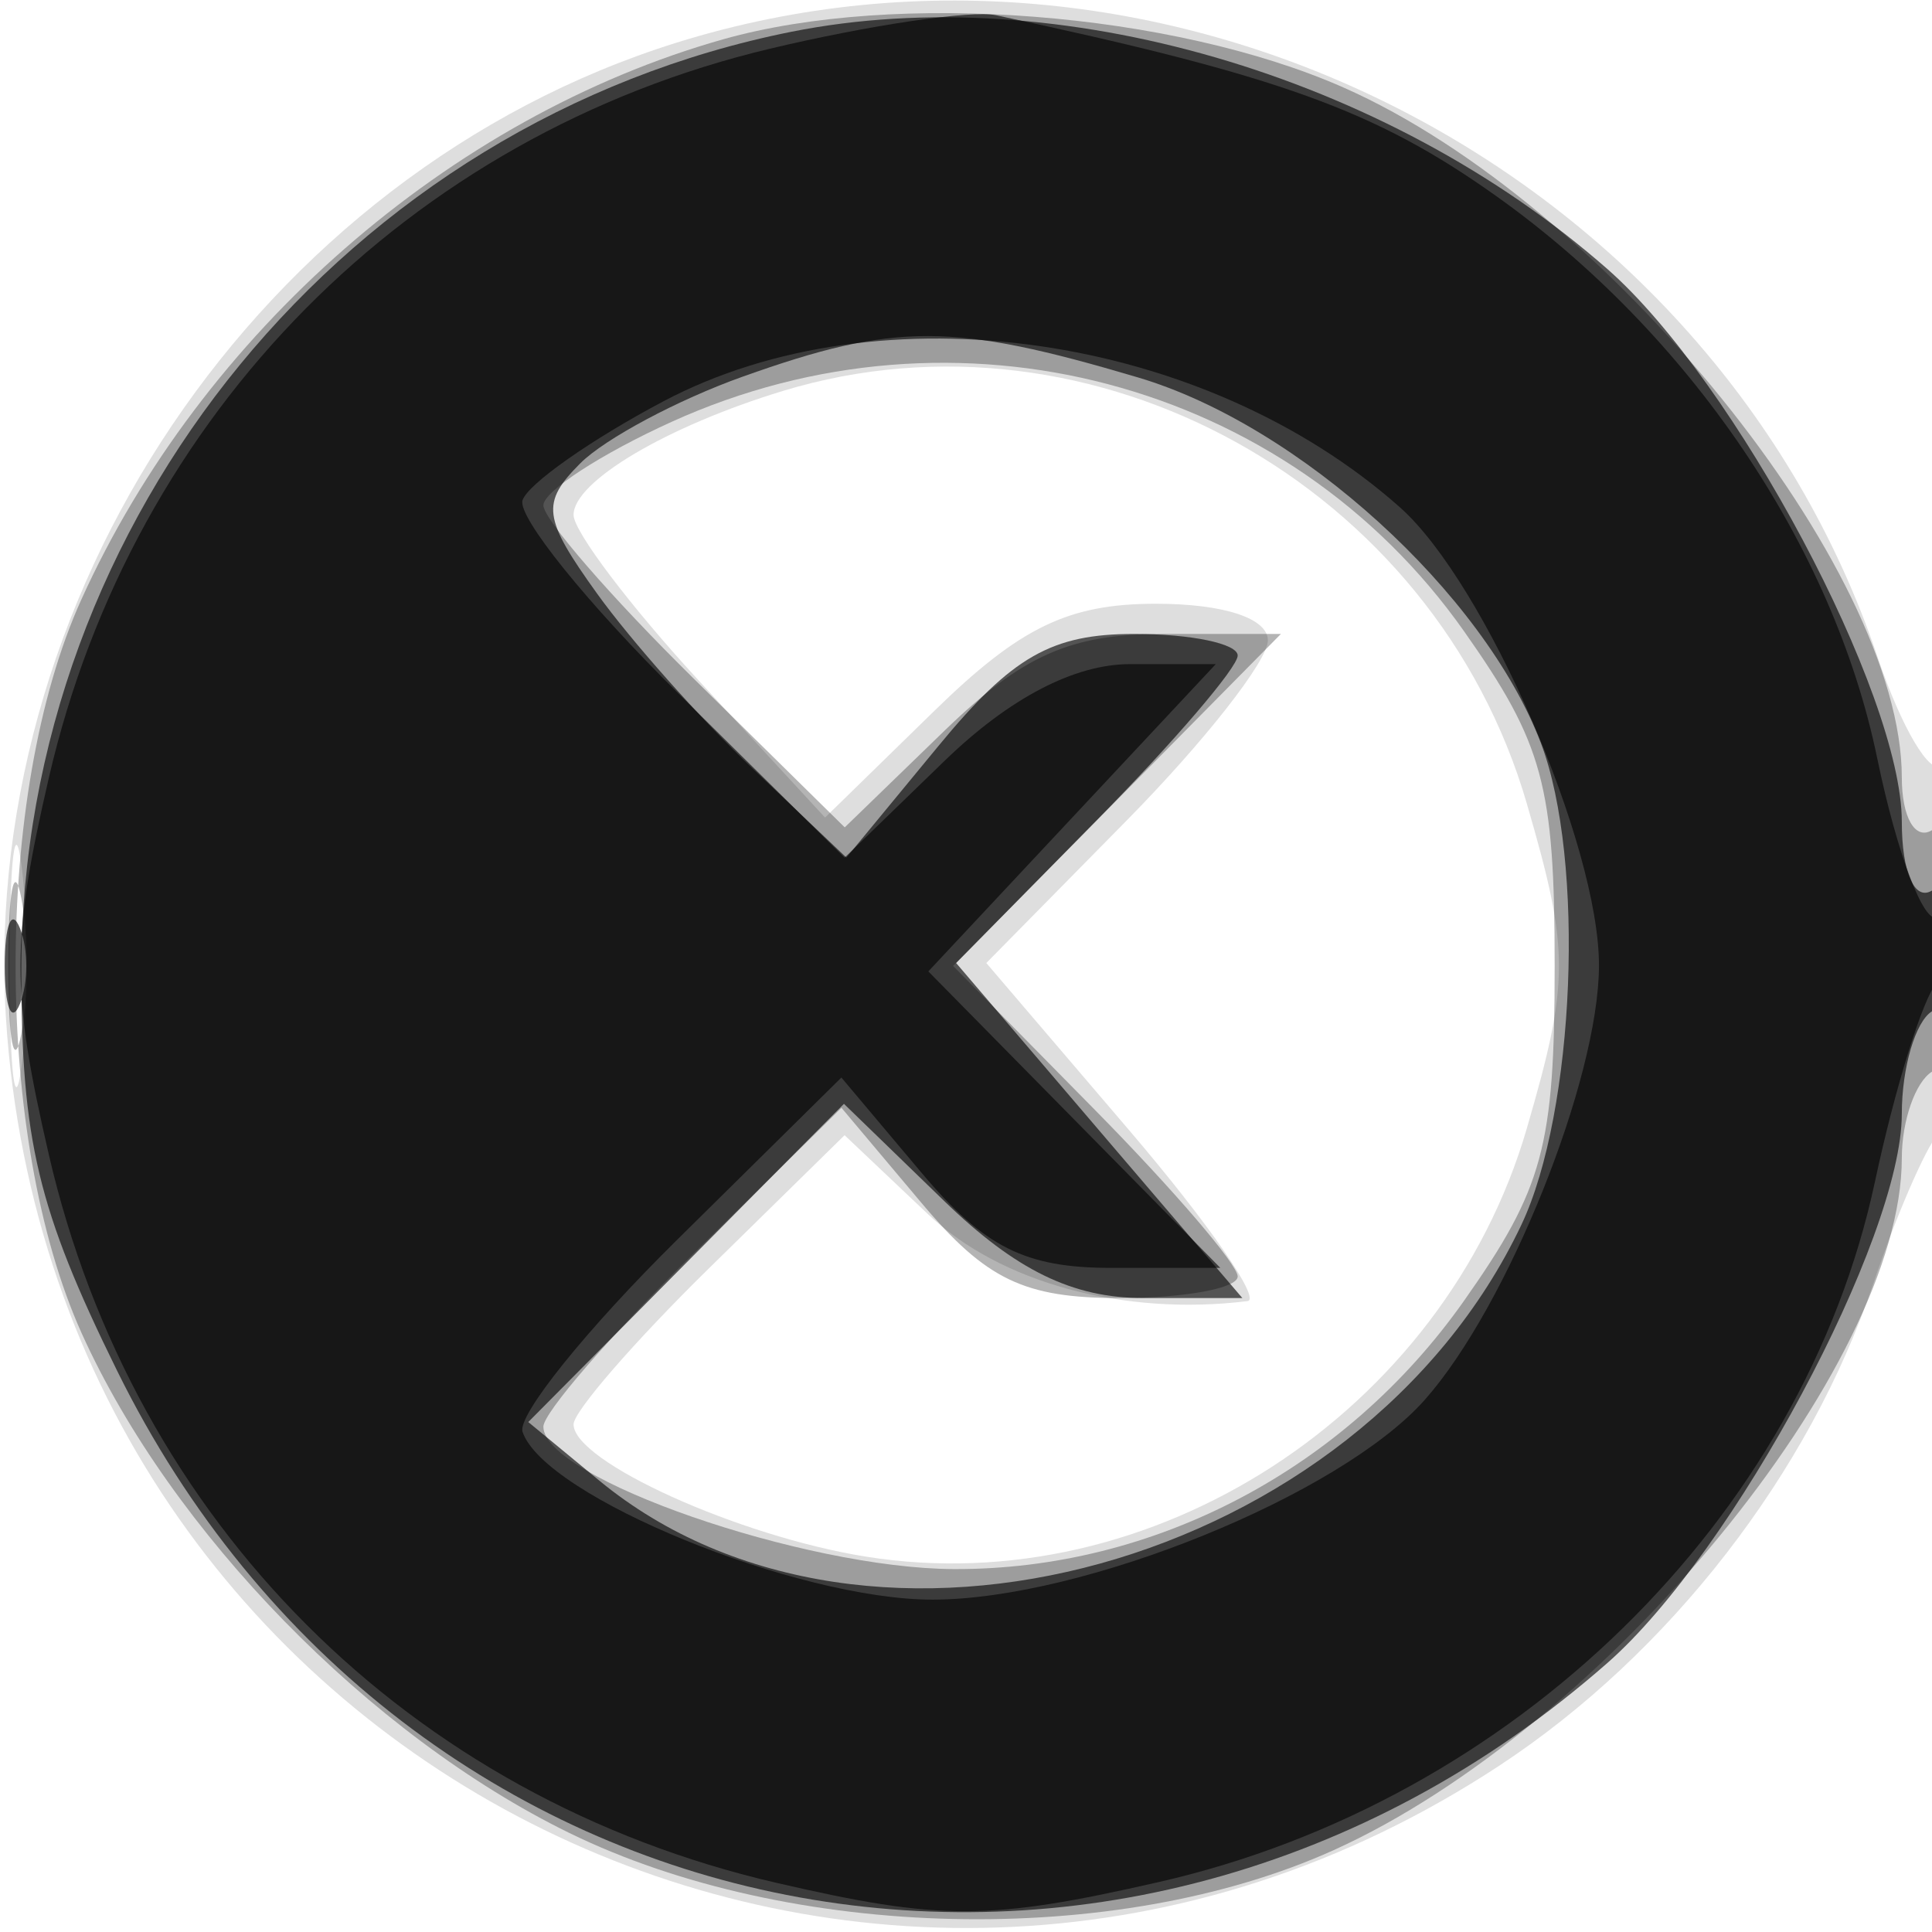 <svg xmlns="http://www.w3.org/2000/svg" width="64" height="64" version="1.1" fill="#000000"><path fill-opacity=".129" d="M 22.396 1.418 C 8.608 5.734, -0.932 19.892, 0.238 34.304 C 2.223 58.757, 29.205 71.955, 49.674 58.485 C 55.302 54.782, 59.947 48.788, 62.063 42.500 C 62.803 40.300, 63.766 38.072, 64.204 37.550 C 65.170 36.397, 65.283 24.383, 64.319 25.347 C 63.945 25.722, 62.991 24.112, 62.199 21.769 C 56.722 5.566, 38.656 -3.671, 22.396 1.418 M 25.942 12.948 C 22.098 14.115, 19 15.948, 19 17.058 C 19 17.600, 20.874 20.078, 23.165 22.564 L 27.331 27.083 30.958 23.541 C 33.791 20.775, 35.396 20, 38.292 20 C 40.536 20, 42 20.480, 42 21.216 C 42 21.884, 39.901 24.562, 37.336 27.166 L 32.673 31.901 37.414 37.451 C 40.021 40.503, 41.782 43.046, 41.327 43.101 C 37.221 43.604, 33.139 42.493, 30.739 40.220 L 27.978 37.605 23.489 42.011 C 21.020 44.434, 19 46.761, 19 47.183 C 19 48.417, 24.467 50.891, 28.687 51.566 C 38.158 53.080, 47.838 46.807, 50.579 37.376 C 51.996 32.501, 51.996 31.499, 50.579 26.624 C 47.515 16.084, 36.237 9.824, 25.942 12.948 M 0.320 32 C 0.320 35.575, 0.502 37.038, 0.723 35.250 C 0.945 33.462, 0.945 30.538, 0.723 28.750 C 0.502 26.962, 0.320 28.425, 0.320 32" stroke="none" fill="#000000" fill-rule="evenodd"/><path fill-opacity=".293" d="M 23.951 1.303 C 14.895 3.863, 6.679 11.040, 2.687 19.878 C -0.216 26.304, -0.205 37.720, 2.710 44.176 C 5.683 50.759, 12.247 57.484, 18.853 60.716 C 26.180 64.301, 36.966 64.546, 44.176 61.290 C 53.171 57.227, 63 45.257, 63 38.363 C 63 37.128, 63.450 35.840, 64 35.500 C 64.550 35.160, 65 33.082, 65 30.882 C 65 28.470, 64.603 27.127, 64 27.500 C 63.441 27.845, 63 27.076, 63 25.755 C 63 18.856, 53.208 6.749, 44.519 2.905 C 38.845 0.395, 29.684 -0.318, 23.951 1.303 M 22.250 13.973 C 19.913 15.034, 18 16.279, 18 16.739 C 18 17.199, 20.246 19.788, 22.992 22.492 L 27.983 27.408 31.289 24.204 C 33.867 21.706, 35.459 21, 38.513 21 L 42.432 21 37.002 26.498 L 31.572 31.997 36.286 36.783 C 38.879 39.415, 41 41.891, 41 42.284 C 41 42.678, 39.240 43, 37.089 43 C 33.929 43, 32.668 42.395, 30.526 39.849 L 27.875 36.698 22.938 41.561 C 20.222 44.236, 18 46.801, 18 47.261 C 18 48.961, 26.634 51.957, 31.593 51.978 C 38.232 52.007, 44.562 48.678, 48.500 43.087 C 51.125 39.361, 51.500 37.973, 51.500 32 C 51.500 26.027, 51.125 24.639, 48.500 20.913 C 42.652 12.610, 31.657 9.703, 22.250 13.973 M 0.272 32 C 0.272 34.475, 0.467 35.487, 0.706 34.250 C 0.944 33.013, 0.944 30.988, 0.706 29.750 C 0.467 28.512, 0.272 29.525, 0.272 32" stroke="none" fill="#000000" fill-rule="evenodd"/><path fill-opacity=".624" d="M 26.223 1.051 C 11.520 3.986, 0.706 17.162, 0.706 32.141 C 0.706 37.777, 1.255 40.077, 3.873 45.395 C 13.336 64.617, 37.085 69.278, 53.249 55.086 C 57.429 51.416, 63 41.026, 63 36.899 C 63 35.370, 63.450 33.840, 64 33.500 C 64.550 33.160, 65 31.982, 65 30.882 C 65 29.782, 64.550 29.160, 64 29.500 C 63.421 29.858, 63 28.897, 63 27.219 C 63 22.991, 57.480 12.629, 53.249 8.914 C 45.904 2.465, 35.014 -0.703, 26.223 1.051 M 24.603 12.477 C 22.460 13.240, 20.039 14.532, 19.224 15.347 C 17.915 16.657, 17.980 17.160, 19.780 19.665 C 20.900 21.224, 23.217 23.830, 24.927 25.455 L 28.038 28.410 31.092 24.705 C 33.530 21.746, 34.836 21, 37.573 21 C 39.458 21, 41 21.322, 41 21.716 C 41 22.109, 38.901 24.562, 36.336 27.166 L 31.673 31.901 36.414 37.451 L 41.155 43 37.875 43 C 35.536 43, 33.643 42.077, 31.276 39.783 L 27.957 36.566 22.729 41.837 L 17.500 47.107 19.845 49.041 C 28.745 56.379, 45.041 51.864, 50.397 40.575 C 52.178 36.823, 52.516 28.488, 51.045 24.617 C 49.154 19.645, 43.035 14.088, 37.707 12.506 C 31.567 10.682, 29.650 10.678, 24.603 12.477 M 0.158 32 C 0.158 33.375, 0.385 33.938, 0.662 33.250 C 0.940 32.563, 0.940 31.438, 0.662 30.750 C 0.385 30.063, 0.158 30.625, 0.158 32" stroke="none" fill="#000000" fill-rule="evenodd"/><path fill-opacity=".61" d="M 25.500 1.615 C 13.539 4.464, 4.408 13.693, 1.622 25.750 C 0.364 31.194, 0.363 32.806, 1.618 38.250 C 4.428 50.434, 13.547 59.558, 25.728 62.373 C 31.168 63.630, 32.769 63.627, 38.388 62.345 C 50.161 59.660, 59.725 50.304, 62.111 39.140 C 62.774 36.038, 63.695 33.072, 64.158 32.550 C 65.234 31.335, 65.257 29.723, 64.188 30.384 C 63.742 30.660, 62.840 28.288, 62.184 25.113 C 60.731 18.075, 55.961 11.043, 49.549 6.484 C 45.570 3.656, 42.381 2.504, 33 0.506 C 32.175 0.330, 28.800 0.829, 25.500 1.615 M 21.976 13.294 C 19.590 14.556, 17.490 16.030, 17.310 16.570 C 17.130 17.110, 19.457 19.995, 22.481 22.982 L 27.980 28.412 31.288 25.206 C 33.432 23.127, 35.594 22, 37.434 22 L 40.274 22 35.513 27.090 L 30.752 32.179 35.588 37.090 L 40.425 42 36.801 42 C 33.964 42, 32.602 41.316, 30.525 38.847 L 27.872 35.695 22.428 41.072 C 19.433 44.029, 17.130 46.890, 17.310 47.430 C 18.024 49.573, 26.405 53, 30.907 52.990 C 35.901 52.980, 44.394 49.529, 47.195 46.374 C 49.939 43.282, 52.955 35.773, 52.968 32 C 52.982 28.007, 49.215 19.327, 46.374 16.805 C 39.876 11.038, 29.159 9.496, 21.976 13.294" stroke="none" fill="#000000" fill-rule="evenodd"/></svg>